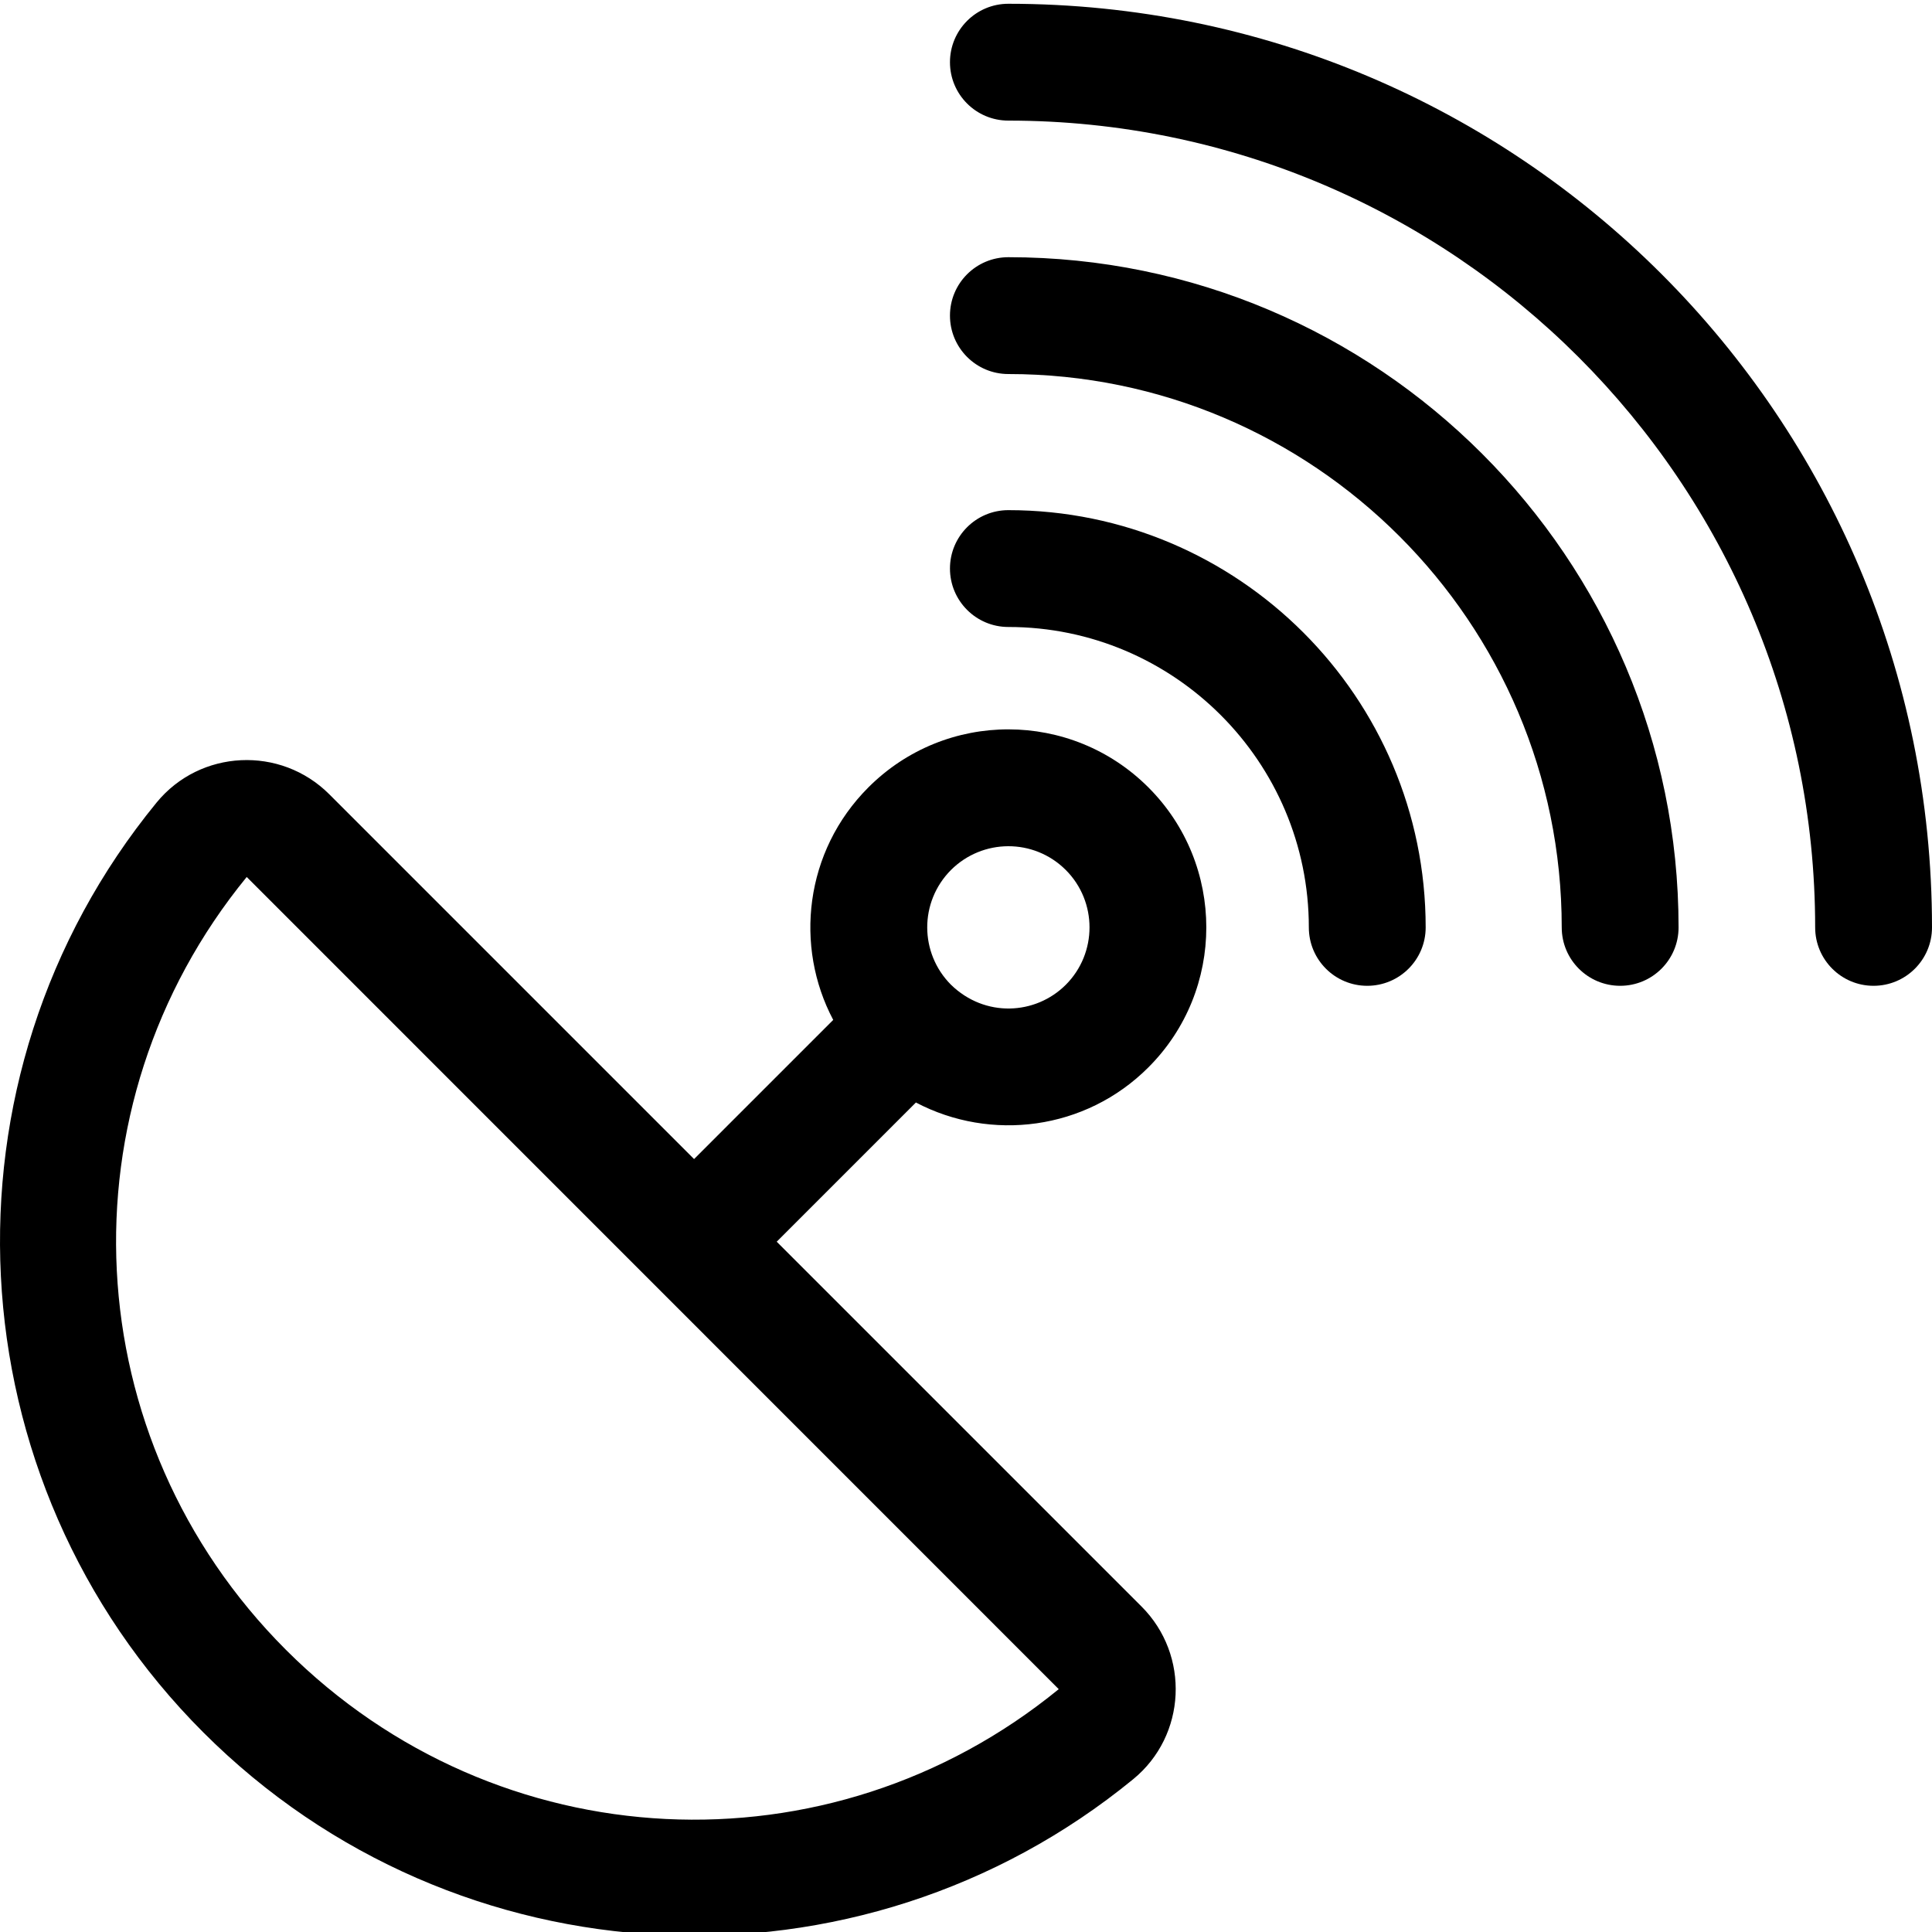 <svg width="40" height="40" viewBox="0 0 40 40" fill="none" xmlns="http://www.w3.org/2000/svg">
<g clip-path="url(#clip0_126_1492)">
<path d="M23.776 22.099C25.375 20.501 25.375 17.9 23.776 16.302C22.179 14.705 19.585 14.695 17.979 16.302C16.655 17.626 16.445 19.598 17.251 21.116L14.37 23.997L14.37 23.997L6.819 16.446C5.809 15.435 4.144 15.515 3.242 16.616C-1.429 22.32 -1.006 30.652 4.21 35.868C9.453 41.111 17.791 41.481 23.462 36.836C24.565 35.933 24.641 34.267 23.633 33.26L16.081 25.708L18.963 22.826C20.509 23.64 22.472 23.404 23.776 22.099ZM5.92 34.158C1.561 29.798 1.212 22.921 5.108 18.157L21.92 34.972C17.174 38.851 10.295 38.532 5.92 34.158ZM19.689 18.012C20.341 17.362 21.402 17.35 22.066 18.012C22.721 18.668 22.721 19.733 22.066 20.389C21.438 21.016 20.39 21.072 19.688 20.387C19.039 19.735 19.028 18.677 19.689 18.012Z" fill="black"/>
<path d="M20.877 10.562C20.209 10.562 19.668 11.103 19.668 11.771C19.668 12.439 20.209 12.981 20.877 12.981C24.307 12.981 27.098 15.771 27.098 19.201C27.098 19.869 27.639 20.41 28.307 20.41C28.975 20.41 29.517 19.869 29.517 19.201C29.517 14.437 25.641 10.562 20.877 10.562Z" fill="black"/>
<path d="M20.877 5.325C20.209 5.325 19.668 5.866 19.668 6.534C19.668 7.202 20.209 7.744 20.877 7.744C27.195 7.744 32.334 12.883 32.334 19.201C32.334 19.869 32.876 20.41 33.544 20.41C34.212 20.41 34.753 19.869 34.753 19.201C34.753 11.549 28.529 5.325 20.877 5.325Z" fill="black"/>
<path d="M20.877 0.078C20.209 0.078 19.668 0.62 19.668 1.288C19.668 1.956 20.209 2.497 20.877 2.497C30.088 2.497 37.581 9.99 37.581 19.201C37.581 19.869 38.122 20.41 38.79 20.41C39.458 20.41 40 19.869 40 19.201C40 8.632 31.447 0.078 20.877 0.078Z" fill="black"/>
</g>
<defs>
<clipPath id="clip0_126_1492">
<rect width="40" height="40" fill="white"/>
</clipPath>
</defs>
</svg>
